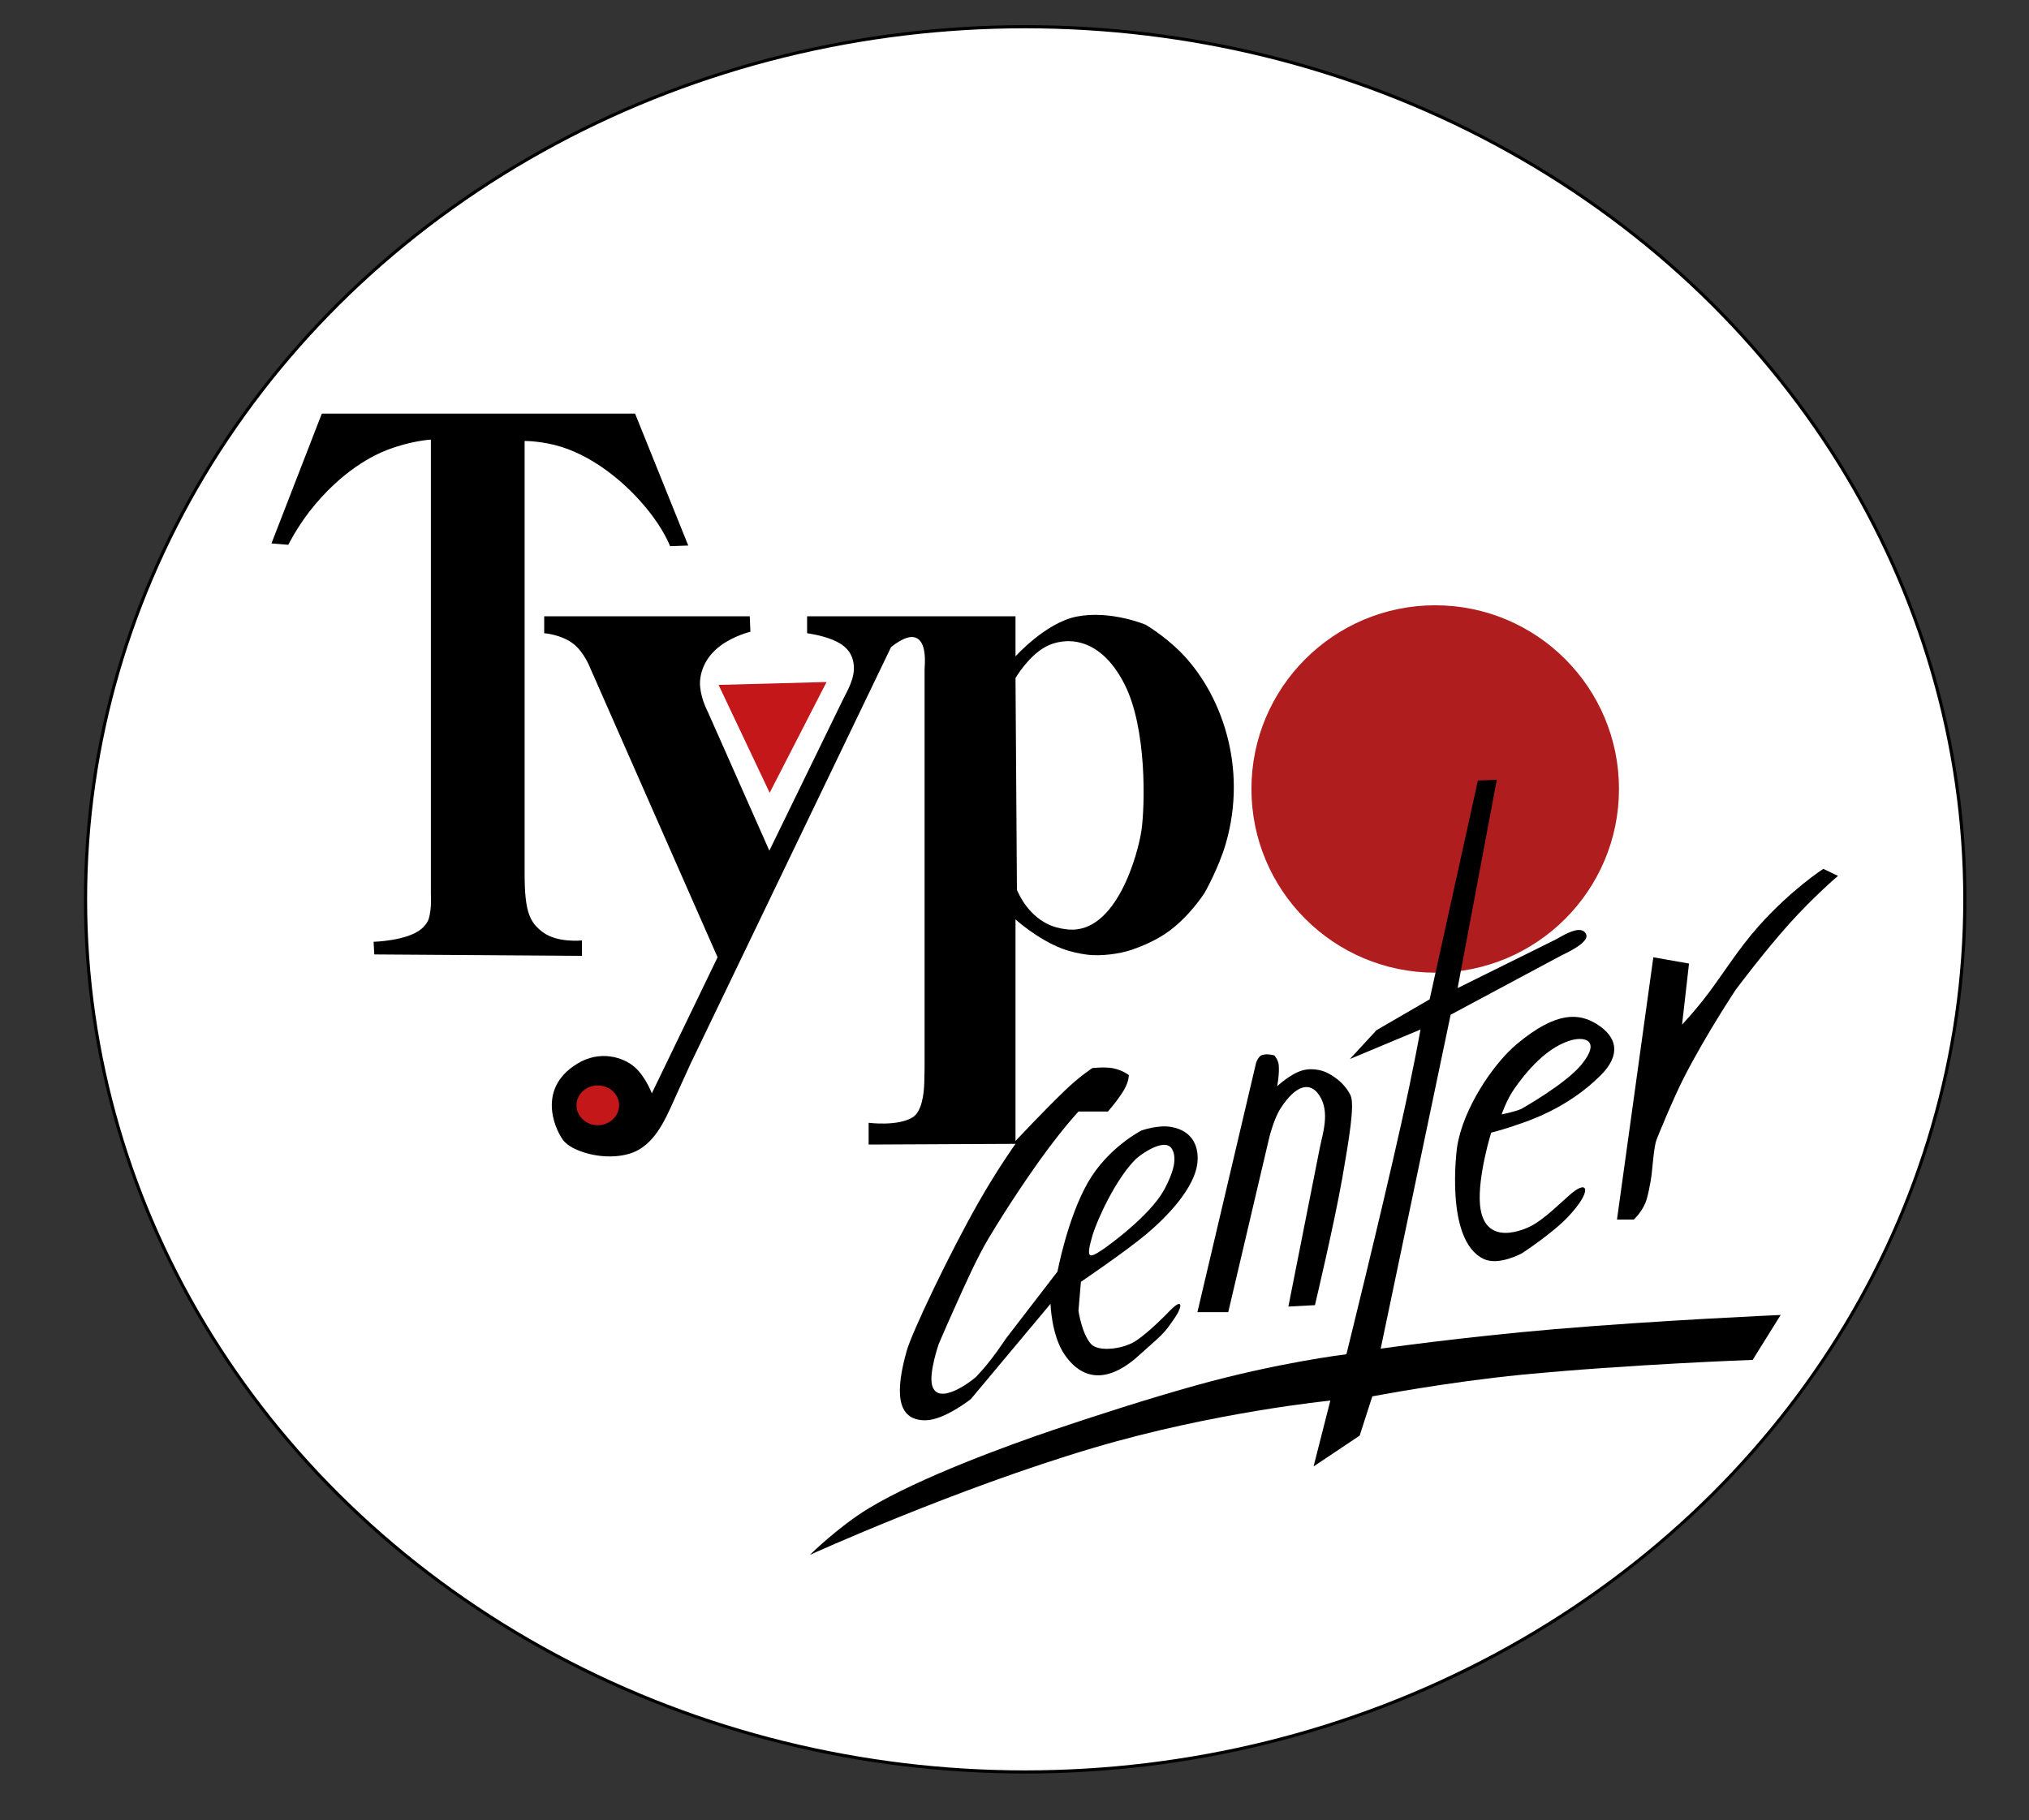 <?xml version="1.0" encoding="utf-8"?>
<!-- Generator: Adobe Illustrator 16.0.0, SVG Export Plug-In . SVG Version: 6.00 Build 0)  -->
<!DOCTYPE svg PUBLIC "-//W3C//DTD SVG 1.1//EN" "http://www.w3.org/Graphics/SVG/1.1/DTD/svg11.dtd">
<svg version="1.1" id="Layer_1" xmlns="http://www.w3.org/2000/svg" xmlns:xlink="http://www.w3.org/1999/xlink" x="0px" y="0px"
	 width="643.221px" height="577.119px" viewBox="0 0 643.221 577.119" enable-background="new 0 0 643.221 577.119"
	 xml:space="preserve">
<rect x="0" y="0" width="643.221" height="577.119" fill="#333333" stroke="none"/>
<ellipse fill="#FFFFFF" stroke="#000000" stroke-miterlimit="10" cx="325.001" cy="285.17" rx="297.881" ry="276.695"/>
<g>
	<path fill="#B01D1F" d="M454.979,191.927c-32.151,0-58.256,26.077-58.256,58.241c0,32.182,26.104,58.256,58.256,58.256
		c32.187,0,58.26-26.074,58.26-58.256C513.239,218.004,487.166,191.927,454.979,191.927"/>
	<path d="M578.012,275.504c0,0-10.189,6.56-20.589,18.269c-6.261,7.063-10.701,14.261-15.346,20.517
		c-4.102,5.565-8.835,10.604-8.835,10.604l2.197-19.363l-11.311-1.99l-11.522,83.17h5.326c0,0,3.03-2.773,4.07-6.418
		c0.525-1.814,0.945-3.839,1.283-5.84c0.606-3.406,0.729-8.486,1.619-12.336c0.19-0.858,5.647-14.047,9.021-20.626
		c7.317-14.194,16.373-27.724,16.373-27.724s8.601-11.563,16.93-20.869c7.847-8.719,15.438-15.17,15.438-15.17L578.012,275.504z"/>
	<path d="M437.696,427.642l22.174-105.884c0,0,24.194-12.936,34.874-18.675c1.554-0.798,9.027-4.11,8.121-6.715
		c-0.407-1.121-1.322-1.507-2.439-1.489c-2.655,0.117-6.403,2.625-7.147,2.975c-9.723,4.828-31.188,15.452-31.188,15.452
		l12.41-66.043l-5.982,0.225l-15.303,69.387l-16.85,9.783l-8.422,9.132l22.376-9.351c0,0-2.201,12.477-6.139,29.998
		c-6.749,30.229-17.352,72.975-17.352,72.975s-21.848,2.623-48.162,10.004c-15.167,4.233-31.617,9.561-45.03,14.092
		c-13.639,4.631-41.915,14.885-58.243,24.758c-9.641,5.845-18.641,14.754-18.641,14.754s46.252-20.999,89.962-33.947
		c38.454-11.392,75.021-14.966,75.021-14.966l-5.316,20.88l14.611-9.766l4.01-12.455c0,0,24.035-4.585,47.31-6.849
		c34.033-3.305,73.27-4.715,73.27-4.715l8.872-14.244c0,0-38.572,1.685-71.801,4.516
		C463.433,423.969,437.696,427.642,437.696,427.642"/>
	<path d="M289.635,202.037c4.527,0.739,3.471,9.028,3.471,10.3v124.842c0,0.958,0,2.526-0.092,6.007
		c-0.098,3.912-0.863,9.275-3.6,11.035c-4.696,3.025-14.046,1.797-14.046,1.797v6.906l46.561-0.219c0,0-5.622,7.83-11.687,18.484
		c-9.129,16.038-21.133,41.2-22.809,47.158c-3.505,12.438-3.583,22.224,6.119,21.998c5.872-0.117,14.198-6.696,14.198-6.696
		l25.285-30.229c0,0,0.23,9.942,4.453,16.105c6.376,9.312,15.049,8.212,23.951-0.084c2.522-2.333,6.931-5.893,8.716-8.38
		c1.747-2.403,3.42-4.65,3.775-6.062c-0.254,1.089,1.849-4.301-2.909,0.453c-2.559,2.655-6.725,6.771-10.632,9.521
		c-3.962,2.803-12.181,3.867-14.547,1.169c-2.916-3.279-3.955-10.518-3.955-10.518l0.778-9.172c0,0,14.032-9.504,20.835-15.197
		c6.394-5.401,15.231-14.459,16.092-22.547c0.494-4.573-1.073-10.032-8.195-11.346c-4.212-0.81-9.538,1.109-9.538,1.109
		s-10.6,5.337-16.992,16.511c-6.454,11.286-9.627,28.21-9.627,28.21l-16.41,21.337c0,0-4.571,7.106-9.332,11.977
		c-1.402,1.391-12.278,9.653-14.036,2.647c-0.972-3.984,2.083-12.856,2.083-12.856s1.879-4.527,5.594-12.743
		c2.709-6.008,6.596-14.834,10.43-21.188c5.895-9.815,12.949-20.328,18.296-27.55c6.044-8.128,10.023-12.355,10.023-12.355h4.449
		h4.883c0,0,3.366-3.847,5.127-6.899c1.581-2.735,1.51-4.661,1.51-4.661s-1.917-1.564-5.032-2.172
		c-2.576-0.5-6.487-0.063-6.487-0.063s-4.002,2.515-9.038,7.397c-6.701,6.463-15.37,15.742-15.37,15.742v-70.277
		c0,0,6.83,6.241,14.811,9.28c2.665,1.005,5.441,1.59,7.896,1.905c4.216,0.564,10.413-0.234,14.286-1.598
		c3.274-1.136,7.217-2.828,10.6-5.115c7.51-5.062,12.444-13.047,12.444-13.047s4.344-7.674,6.596-15.347
		c7.176-24.594-1.571-48.257-14.632-61.167c-5.214-5.115-10.741-8.34-10.741-8.34s-11.053-4.69-21.827-2.596
		c-9.816,1.905-19.433,12.614-19.433,12.614v-12.69H255.86v5.355c0,0,4.459,0.603,8.043,2.064c3.877,1.595,6.369,3.904,6.758,8.128
		c0.383,4.229-2.167,8.254-3.389,10.765c-6.289,12.965-23.379,47.996-23.379,47.996l-19.515-44.046c0,0-2.059-3.814-2.428-7.927
		c-0.338-3.527,1.013-9.042,6.512-13.063c4.226-3.143,9.424-4.374,9.424-4.374l-0.204-4.898h-65.164v5.355
		c0,0,5.35,0.379,9.173,3.307c3.491,2.638,5.448,7.809,5.448,7.809l40.344,91.642l-20.846,43.141c0,0-1.934-5.137-5.276-8.188
		c-3.826-3.408-11.245-5.537-18.289-1.254c-13.88,8.391-6.271,22.542-4.131,24.787c0.999,1.034,2.381,1.891,3.952,2.561
		c6.505,2.809,14.781,2.809,19.653-0.052c6.35-3.715,9.197-11.548,12.306-18.31c1.825-3.942,3.338-7.408,4.162-9.133
		c16.071-33.425,63.451-131.878,63.451-131.878S286.763,201.531,289.635,202.037 M346.384,391.549
		c1.418-4.688,7.321-17.758,13.67-24.018c1.279-1.245,9.254-7.142,11.52-3.143c0.518,0.939,0.924,2.254,0.64,4.527
		c-0.291,2.035-1.216,4.721-3.155,8.326c-4.426,8.178-17.687,17.793-19.701,19.114C345.016,399.226,344.224,399.018,346.384,391.549
		 M331.597,205.017c4.886-2.625,16.612-4.438,24.937,12.026c7.101,14.08,6.43,38.645,5.326,46.259
		c-0.996,6.98-7.822,32.915-23.288,31.416c-2.251-0.254-7.618-0.726-12.566-6.597c-2.33-2.744-3.624-5.949-3.624-5.949
		l-0.453-67.164C321.929,215.008,325.979,207.997,331.597,205.017"/>
	<path d="M184.486,298.201c0,0-7.819,0.853-12.438-2.646c-4.125-3.11-5.736-6.421-5.736-18.487V139.825
		c0,0,5.631-0.025,11.628,1.866c11.459,3.559,22.396,13.015,29.176,22.293c3.982,5.486,5.299,9.206,5.299,9.206l5.776-0.204
		l-16.859-41.833h-99.307l-15.966,41.152l5.326,0.444c0,0,2.557-5.12,6.617-10.429c10.365-13.34,20.848-18.171,24.916-19.71
		c7.429-2.861,13.68-3.22,13.68-3.22v144.124c0,0,0.315,4.501-0.68,7.838c-0.417,1.4-1.775,2.756-2.31,3.182
		c-4.578,3.846-15.17,4.09-15.17,4.09l0.213,4.015l65.835,0.445V298.201z"/>
	<path d="M389.368,416.074l12.852-54.727c0,0,1.438-6.376,3.796-9.985c4.754-7.352,9.355-8.606,12.312-3.896
		c3.356,5.19,0.938,12.112,0.082,16.432c-3.167,15.914-9.979,50.397-9.979,50.397l8.425-0.452c0,0,6.102-25.716,8.652-40.215
		c2.133-12.324,4.046-23.39,2.61-26.37c-2.448-5.004-7.725-7.25-7.725-7.25s-3.596-1.719-7.554-0.582
		c-3.813,1.092-7.965,5.014-7.965,5.014s0.756-3.822,0.508-6.686c-0.152-1.73-1.392-3.086-1.392-3.086s-2.347-0.723-4.026-0.084
		c-1.06,0.41-1.737,2.314-1.737,2.314l-18.634,79.176H389.368z"/>
	<path d="M480.843,331.07c-7.757,6.518-17.086,20.696-18.921,32.599c0.017-0.18-4.172,29.605,8.451,35.545
		c4.815,2.238,12.109-1.819,12.109-1.819s9.782-6.379,14.733-11.687c7.518-8.026,6.312-11.747,1.026-7.35
		c-3.44,2.89-8.477,8.146-13.047,10.479c-1.446,0.738-14.748,7.111-16.014-6.849c-0.779-8.956,3.542-22.838,3.542-22.838
		s4.49-1.153,8.194-2.492c3.004-1.05,15.852-4.975,26.585-15.758c6.251-6.262,5.442-12.057-1.47-16.275
		C500.673,321.393,493.616,320.385,480.843,331.07 M501.425,337.482c-5.105,6.274-19.037,14.064-19.073,14.1
		c-2.176,0.986-6.306,1.779-6.306,1.779s1.573-4.688,4.015-8.121c5.71-8.18,11.494-13.207,17.258-15.164
		C502.038,328.439,507.768,329.626,501.425,337.482"/>
	<path fill="#C3171A" d="M196.264,350.472c0,3.48-3.021,6.315-6.763,6.315c-3.724,0-6.751-2.835-6.751-6.315
		c0-3.486,3.027-6.299,6.751-6.299C193.243,344.173,196.264,346.985,196.264,350.472"/>
	<polygon fill="#C3171A" points="227.796,217.165 243.999,251.382 262.03,216.259 	"/>
</g>
</svg>
